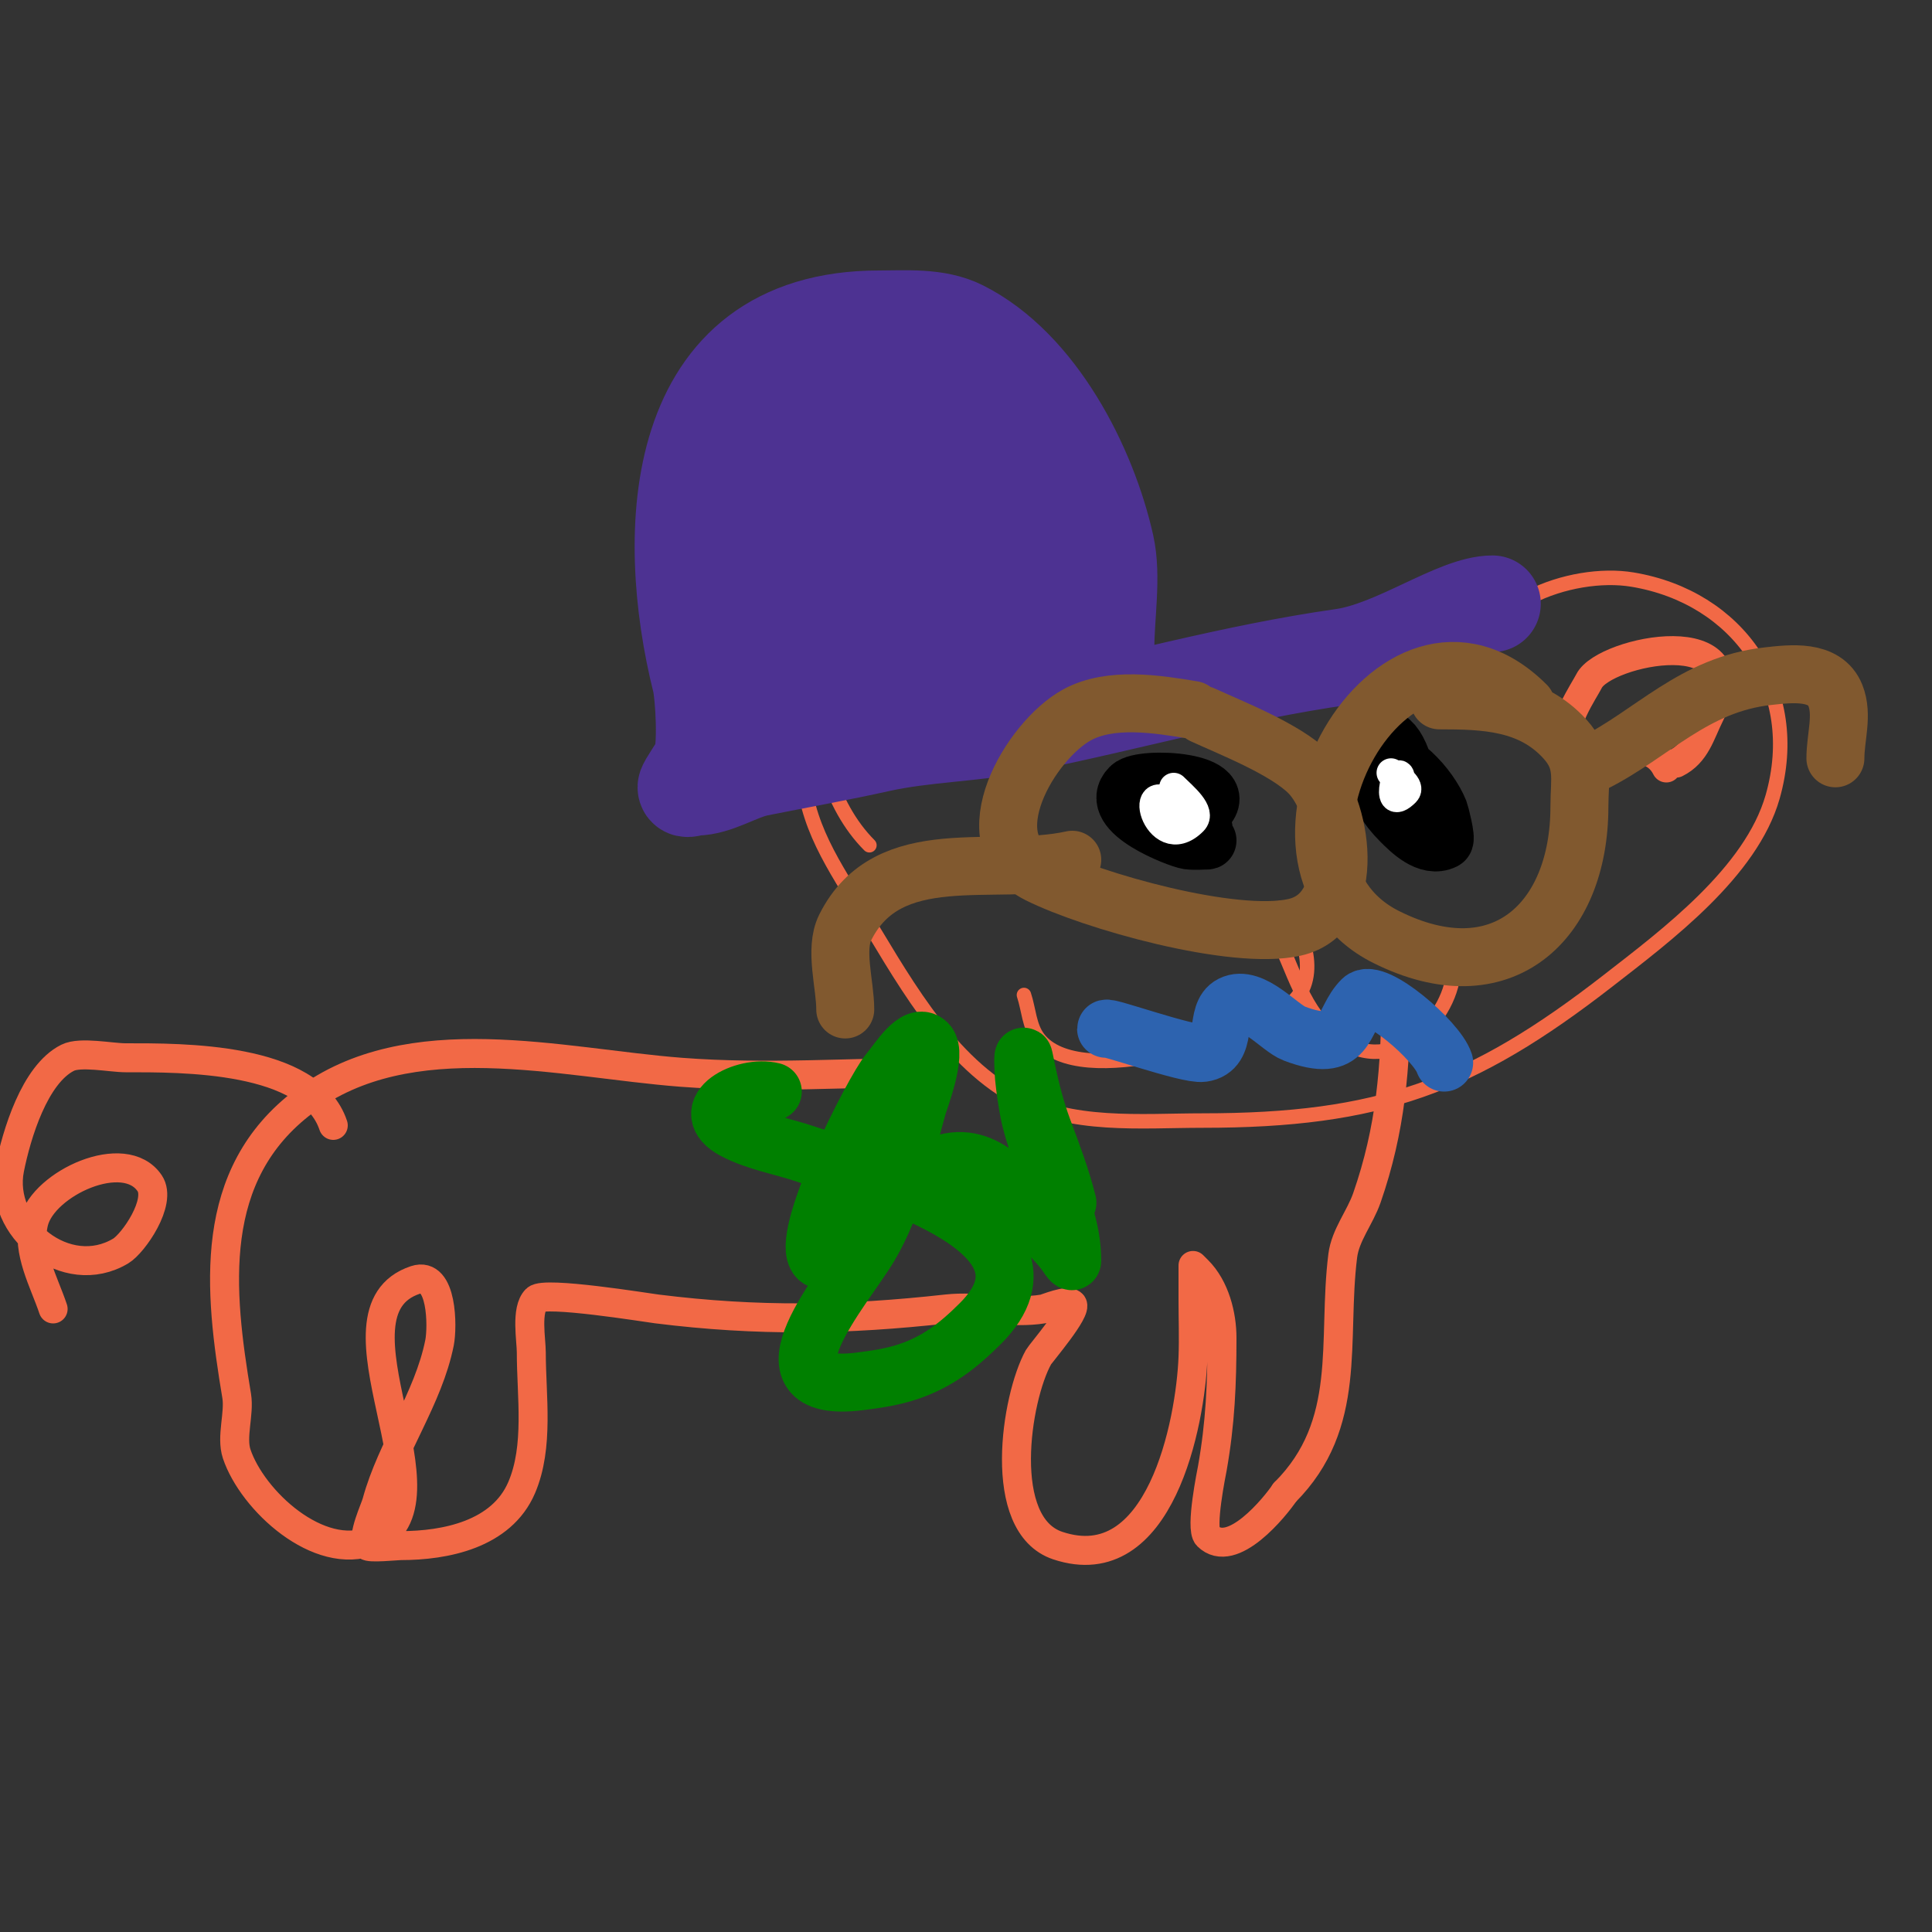 <svg viewBox='0 0 400 400' version='1.1' xmlns='http://www.w3.org/2000/svg' xmlns:xlink='http://www.w3.org/1999/xlink'><rect x="0" y="0" width="400" height="400" fill="#333333" stroke="none"/><g fill='none' stroke='#f26946' stroke-width='3' stroke-linecap='round' stroke-linejoin='round'><path d='M299,143c-8.627,-8.627 -41.58,1.527 -52,5c-1.226,0.409 -13.155,6.845 -15,5c-0.782,-0.782 0.87,-1.74 1,-2c0.897,-1.794 -0.24,-6.479 -1,-8c-5.866,-11.732 -15.726,-19.909 -28,-24c-2.879,-0.96 -7.98,0 -11,0c-28.773,0 -29.249,39.751 -13,56'/><path d='M305,140c0,-14.819 20.272,-22.121 33,-20c21.816,3.636 35.362,22.733 29,45c-4.457,15.599 -22.042,28.699 -34,38c-28.29,22.004 -47.575,29 -84,29c-12.783,0 -27.333,1.481 -39,-5c-14.576,-8.098 -23.659,-25.447 -32,-39c-6.669,-10.837 -12,-18.823 -12,-32'/><path d='M265,188c5.268,3.951 8.522,15.109 2,20c-8.958,6.718 -43.458,18.105 -52,7c-1.928,-2.506 -2,-6 -3,-9'/><path d='M264,193c3.849,7.699 5.702,16.526 13,22c11.232,8.424 24,-4.186 24,-15'/></g>
<g fill='none' stroke='#000000' stroke-width='12' stroke-linecap='round' stroke-linejoin='round'><path d='M284,156c5.635,0 11.944,6.859 14,12c0.113,0.282 1.56,5.72 1,6c-3.359,1.679 -7.071,-2.071 -9,-4c-12.112,-12.112 -2.969,-25.877 1,-10'/><path d='M244,167c1.667,1.333 3.634,2.36 5,4c0.427,0.512 0,1.333 0,2c0,1.333 1,1 1,1c0,0 -2.68,0.189 -4,0c-1.855,-0.265 -17.002,-5.998 -12,-11c2.38,-2.38 22.399,-1.342 15,5c-2.04,1.749 -4.667,2.667 -7,4'/></g>
<g fill='none' stroke='#ffffff' stroke-width='6' stroke-linecap='round' stroke-linejoin='round'><path d='M243,163c1.9,1.9 5.9,5.1 4,7c-7.568,7.568 -12.207,-11.207 -3,-2'/><path d='M288,160c1.387,0.924 4.179,2.821 3,4c-4.962,4.962 -1,-7.946 -1,-2'/></g>
<g fill='none' stroke='#f26946' stroke-width='6' stroke-linecap='round' stroke-linejoin='round'><path d='M210,152c-3.989,-3.989 -11.348,2 -16,2c-0.667,0 -1.789,0.632 -2,0c-3.268,-9.804 0.384,-24 12,-24c2,0 4.285,-1.029 6,0c6.603,3.962 7,16.21 7,23'/><path d='M345,159c-3.826,-7.653 -15.346,-1.346 -20,-6c-2.277,-2.277 3.094,-10.189 4,-12c3.146,-6.292 34.916,-12.833 25,7c-1.97,3.939 -2.855,7.928 -7,10'/><path d='M194,222c-17.669,0 -35.202,1.369 -53,0c-24.922,-1.917 -56.177,-10.367 -78,6c-20.246,15.185 -17.635,39.19 -14,61c0.612,3.669 -1.175,8.475 0,12c3.219,9.657 17.022,22.391 28,18c18.379,-7.352 -10.91,-47.363 9,-54c5.616,-1.872 5.643,9.786 5,13c-2.326,11.63 -9.913,21.68 -13,33c-0.439,1.61 -3.042,6.917 -2,9c0.305,0.61 6.198,0 7,0c9.171,0 20.835,-2.282 25,-12c3.651,-8.519 2,-18.955 2,-28c0,-2.606 -1.166,-8.834 1,-11c1.72,-1.72 22.824,1.728 25,2c20.861,2.608 39.126,2.319 60,0c6.523,-0.725 13.528,1.079 20,0c0.605,-0.101 4.992,-2.008 6,-1c1.196,1.196 -6.538,10.169 -7,11c-4.644,8.36 -8.829,34.724 4,39c21.236,7.079 27.481,-25.497 28,-39c0.154,-3.997 0,-8 0,-12c0,-2.333 0,-7 0,-7c0,0 0.667,0.667 1,1c3.561,3.561 5,9.264 5,14c0,9.518 -0.342,17.604 -2,27c-0.109,0.617 -2.558,12.442 -1,14c5.071,5.071 14.085,-6.128 16,-9'/><path d='M266,309c14.167,-14.167 9.799,-31.39 12,-49c0.537,-4.3 3.576,-7.907 5,-12c4.939,-14.201 6,-27.154 6,-42'/><path d='M69,233c-4.752,-14.256 -31.333,-14 -43,-14c-3.022,0 -9.344,-1.328 -12,0c-6.865,3.433 -10.579,15.895 -12,23c-2.465,12.325 11.742,23.755 23,17c2.618,-1.571 8.568,-10.147 6,-14c-5.173,-7.759 -21.995,-0.018 -24,8c-1.523,6.09 2.136,12.407 4,18'/></g>
<g fill='none' stroke='#4d3292' stroke-width='20' stroke-linecap='round' stroke-linejoin='round'><path d='M309,125c-7.495,0 -19.993,9.428 -31,11c-23.167,3.31 -44.031,9.406 -67,14c-9.335,1.867 -19.683,1.93 -29,4c-8.258,1.835 -16.677,3.335 -25,5c-4.216,0.843 -8.695,4 -13,4c-0.667,0 -2,0.667 -2,0c0,-0.475 2.642,-4.285 3,-5c1.364,-2.728 0.688,-14.247 0,-17c-7.723,-30.893 -6.218,-75 37,-75c5.473,0 11.899,-0.55 17,2c15.787,7.893 26.365,28.641 30,45c1.407,6.332 0,14.452 0,21c0,0.333 0,1 0,1c0,0 0,-1.333 0,-2c0,-3.763 -2.158,-7.684 -4,-11c-5.077,-9.139 -11.082,-19.205 -15,-29c-1.622,-4.055 -3.613,-7.84 -5,-12c-0.547,-1.642 -1.249,-4.499 -2,-6c-0.211,-0.422 -0.667,-1.333 -1,-1c-2.057,2.057 1.866,15.546 2,16c3.989,13.564 7.236,26.178 10,40c0.372,1.86 2.683,10.317 1,12c-2.411,2.411 -9.894,-15.787 -10,-16c-6.795,-13.59 -10.583,-28.649 -18,-42c-0.794,-1.429 -7.989,-13.505 -11,-12c-3.042,1.521 -0.12,13.979 0,15c2.05,17.425 4,34.443 4,52c0,3.667 3.28,9.36 0,11c-2.093,1.047 -6.209,-13.628 -7,-16'/><path d='M173,134c-1.88,-11.279 -2.954,-24.21 -7,-35c-0.497,-1.324 -6.197,-11.803 -7,-11c-3.631,3.631 -0.767,19.035 -1,23c-0.553,9.405 -1,18.556 -1,28c0,2 0,6 0,6c0,0 0.818,-6.818 2,-8c0.16,-0.16 22.92,0 24,0c2.103,0 23.692,0.308 24,0c3.274,-3.274 -3.726,-8.726 -7,-12c-7.223,-7.223 -17.591,-15.818 -27,-20c-0.469,-0.209 -7.221,-3.779 -8,-3c-0.745,0.745 0.529,2.057 1,3c2.945,5.889 6.822,11.893 11,17c3.855,4.712 9.774,10.755 16,12c6.473,1.295 13.624,-3.125 20,-1c4.629,1.543 6.789,3 12,3c0.667,0 2,0 2,0c0,0 -2,0 -3,0c-6.786,0 -13.452,1.181 -20,3c-3.047,0.846 -5.982,2.057 -9,3c-9.281,2.9 -20.309,5 -30,5'/></g>
<g fill='none' stroke='#81592f' stroke-width='12' stroke-linecap='round' stroke-linejoin='round'><path d='M316,146c-27.368,-27.368 -60.623,32.189 -29,48c23.827,11.914 40,-3.048 40,-27c0,-5.736 1.193,-9.388 -3,-14c-7,-7.7 -16.511,-8 -26,-8'/><path d='M247,147c-7.388,-1.231 -17.065,-2.783 -24,1c-9.651,5.264 -21.943,26.029 -8,33c11.12,5.56 40.353,13.811 53,11c13.545,-3.01 9.82,-25.18 3,-32c-4.941,-4.941 -16.355,-9.395 -22,-12'/><path d='M222,178c-16.113,3.581 -38.052,-3.896 -47,14c-2.281,4.561 0,11.83 0,17'/><path d='M330,158c12.095,-6.048 20.655,-16.295 36,-18c4.775,-0.531 11.832,-1.42 14,4c1.609,4.023 0,8.667 0,13'/></g>
<g fill='none' stroke='#2d63af' stroke-width='12' stroke-linecap='round' stroke-linejoin='round'><path d='M299,220c-1.515,-4.545 -14.379,-15.621 -17,-13c-4.337,4.337 -2.552,11.293 -14,7c-3.106,-1.165 -8.757,-8.122 -13,-6c-3.661,1.83 -0.587,9.227 -6,10c-3.104,0.443 -20,-5.649 -20,-5'/></g>
<g fill='none' stroke='#008000' stroke-width='12' stroke-linecap='round' stroke-linejoin='round'><path d='M160,226c-5.956,-1.489 -15.852,3.843 -8,8c4.658,2.466 10.017,3.282 15,5c10.792,3.722 55.868,15.132 36,35c-4.509,4.509 -8.864,7.955 -15,10c-3.225,1.075 -6.627,1.578 -10,2c-22.873,2.859 -3.047,-19.458 2,-28c5.368,-9.085 7.158,-19.052 10,-29c0.38,-1.329 4.081,-10.919 2,-13c-2.357,-2.357 -5.881,3.427 -8,6c-3.203,3.889 -17.749,32.503 -15,38c1.612,3.225 6.165,-3.772 9,-6c4.802,-3.773 11.037,-11.012 17,-13c9.325,-3.108 15.452,6.088 20,12c1.874,2.436 4.295,4.443 6,7c0.261,0.392 1,1.471 1,1c0,-10.948 -7.019,-20.435 -9,-31c-0.434,-2.317 -0.765,-4.655 -1,-7c-0.133,-1.327 -0.261,-5.307 0,-4c1.015,5.074 2.183,10.155 4,15c1.851,4.935 3.722,9.887 5,15'/></g>
</svg>